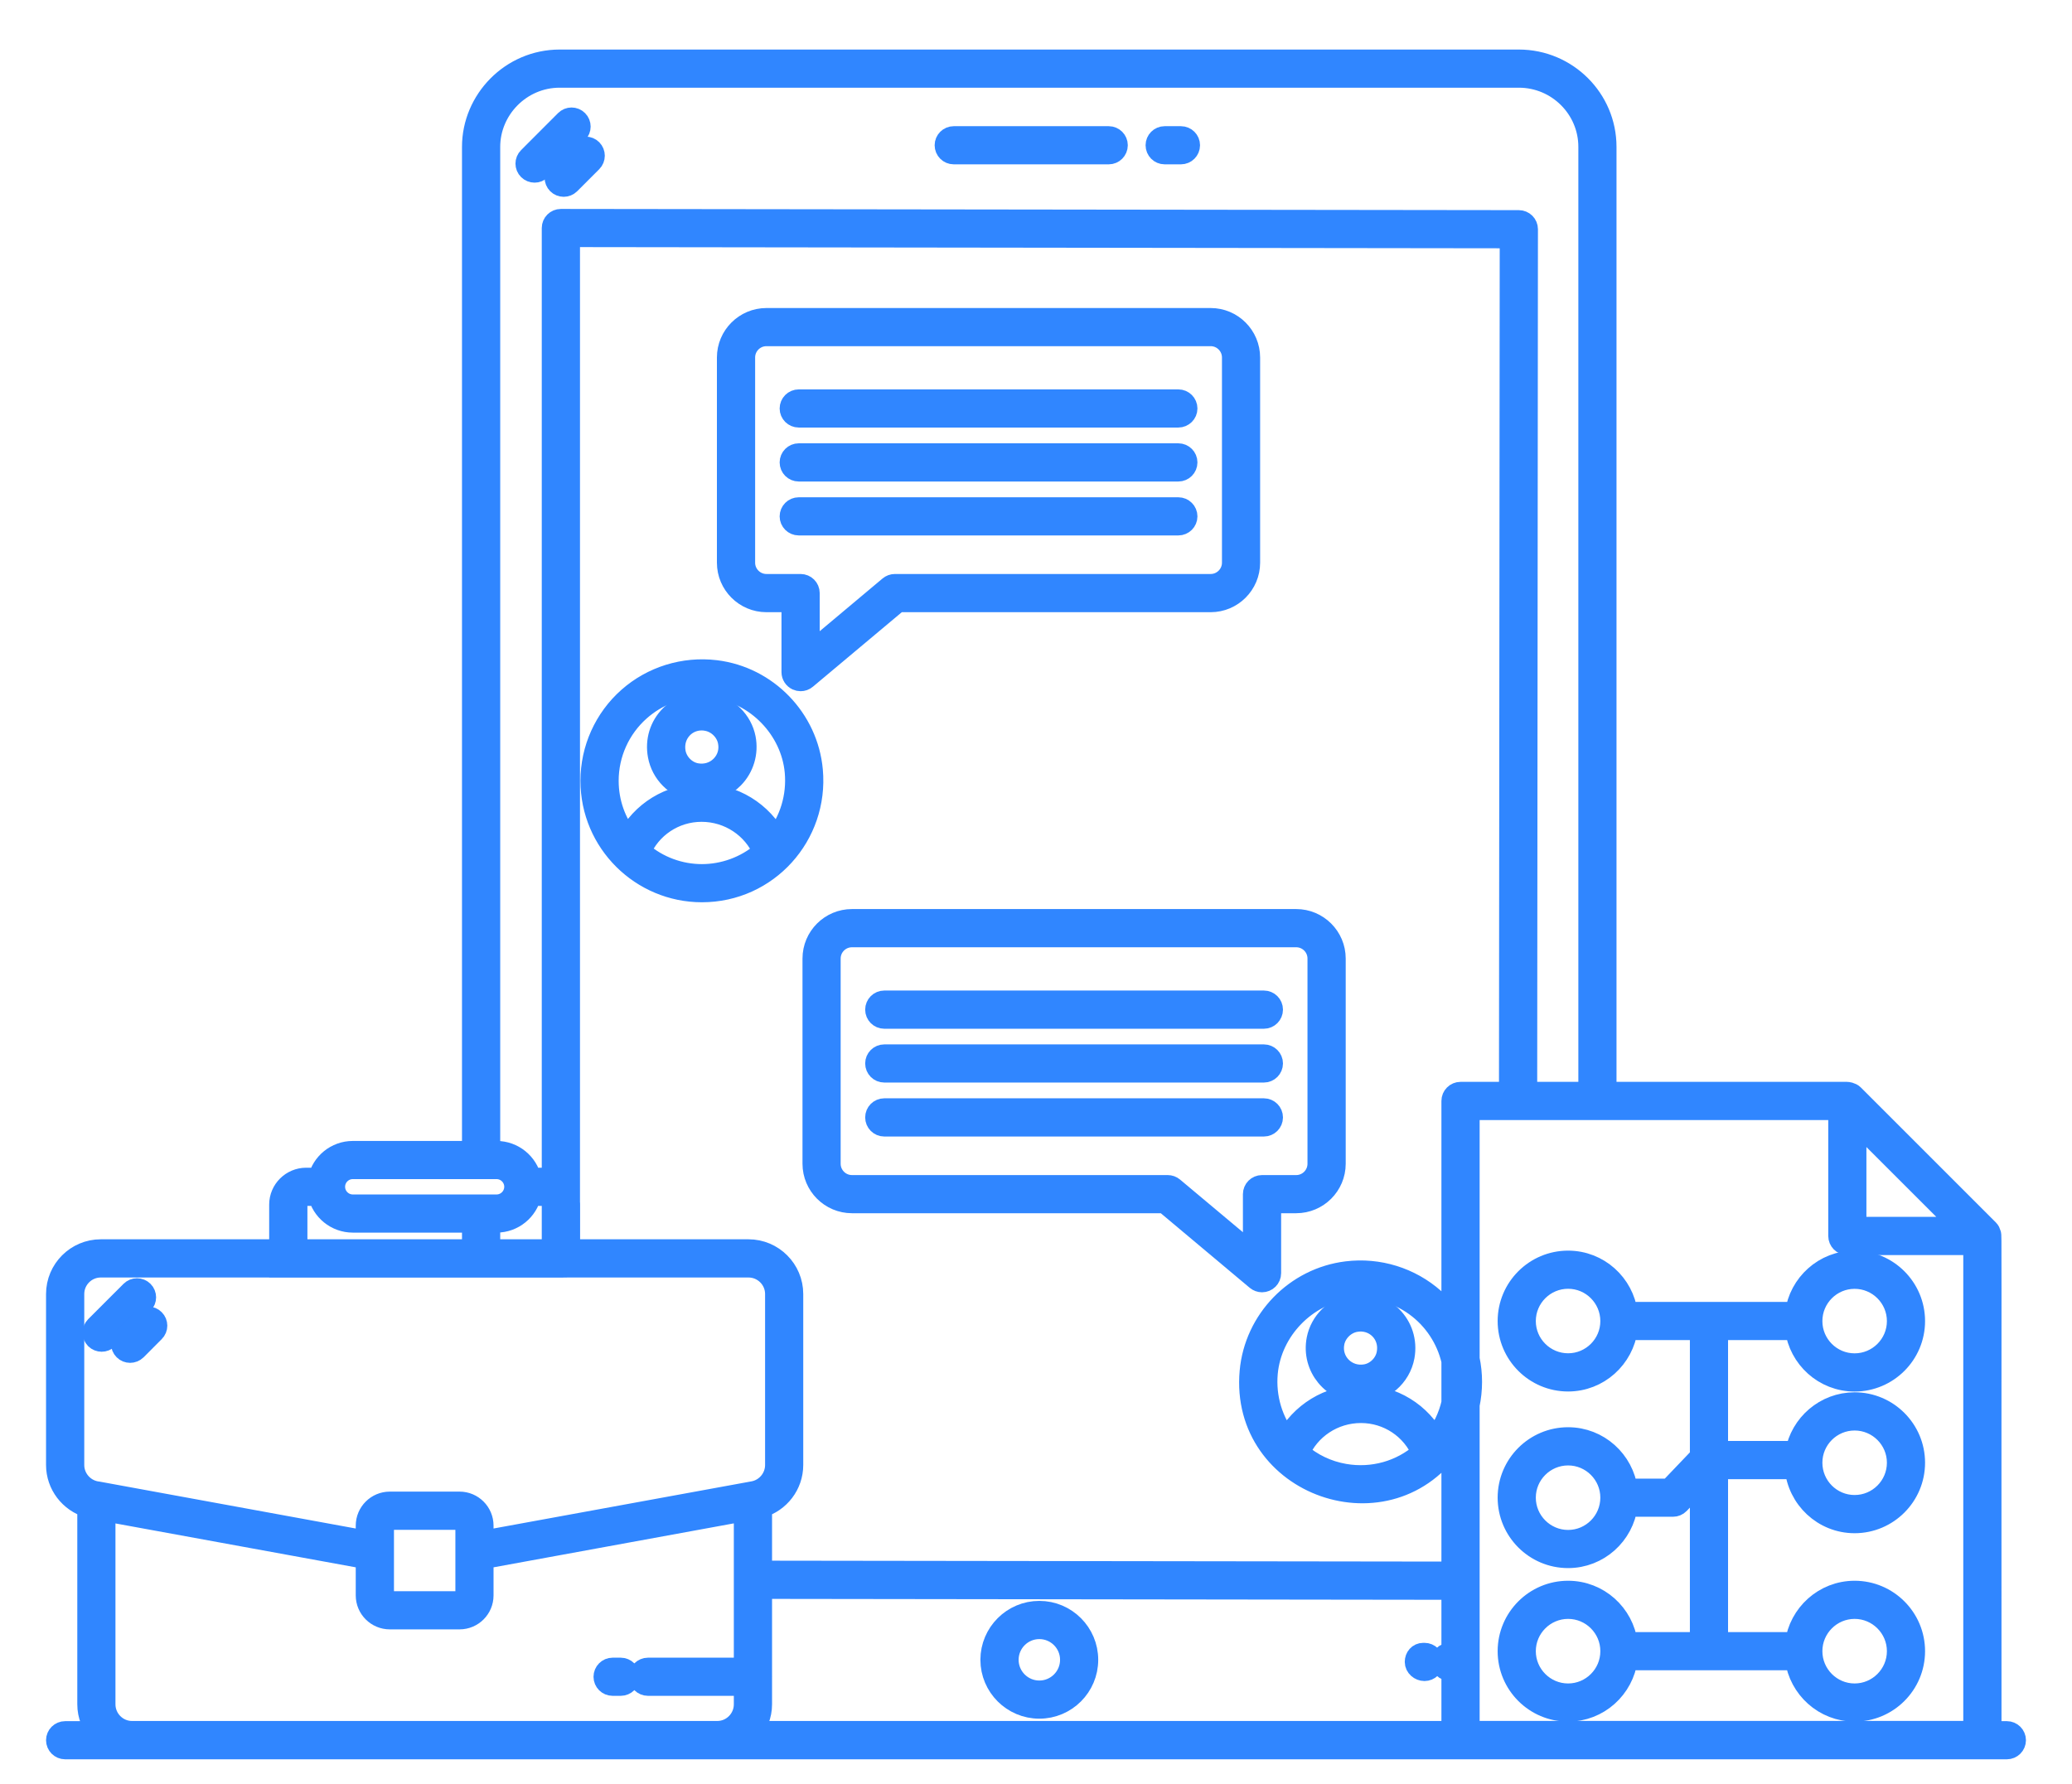 <svg width="36" height="31" viewBox="0 0 36 31" fill="none" xmlns="http://www.w3.org/2000/svg">
<path d="M34.868 30.111H34.575C34.572 21.225 34.581 21.492 34.568 21.446C34.562 21.423 34.552 21.402 34.536 21.386L32.19 19.04C32.174 19.024 32.152 19.014 32.13 19.008C32.124 19.006 32.119 19.005 32.114 19.005C32.108 19.004 32.103 19.001 32.096 19.001H27.886V2.552C27.886 1.73 27.215 1.061 26.389 1.061H9.724C8.889 1.061 8.227 1.749 8.227 2.552V20.028H6.13C5.846 20.028 5.609 20.227 5.549 20.493H5.32C5.076 20.493 4.877 20.691 4.877 20.933V21.737H1.751C1.337 21.737 1 22.074 1 22.488V25.459C1 25.794 1.224 26.084 1.543 26.179V29.618C1.543 29.807 1.615 29.978 1.73 30.111H1.132C1.059 30.111 1 30.17 1 30.242C1 30.315 1.059 30.374 1.132 30.374H34.868C34.941 30.374 35 30.315 35 30.242C35 30.17 34.941 30.111 34.868 30.111ZM1.806 26.235L6.381 27.071V27.726C6.381 27.941 6.557 28.116 6.772 28.116H7.985C8.2 28.116 8.375 27.941 8.375 27.726V27.071L12.95 26.234V29.008H11.258C11.185 29.008 11.126 29.067 11.126 29.14C11.126 29.212 11.185 29.271 11.258 29.271H12.95V29.618C12.95 29.888 12.731 30.108 12.462 30.108C10.073 30.108 4.709 30.108 2.294 30.108C2.025 30.108 1.806 29.888 1.806 29.618V26.235ZM6.645 27.726V26.513C6.645 26.443 6.702 26.386 6.772 26.386H7.985C8.055 26.386 8.112 26.443 8.112 26.513V27.726C8.112 27.796 8.055 27.853 7.985 27.853H6.772C6.702 27.853 6.645 27.796 6.645 27.726ZM13.005 21.737H9.879V20.933C9.879 20.921 9.879 20.904 9.877 20.894V4.094L26.257 4.115L26.244 19.001H25.376C25.303 19.001 25.244 19.06 25.244 19.133V22.984C25.15 22.837 25.038 22.702 24.906 22.585C24.497 22.222 23.949 22.052 23.402 22.119C22.518 22.227 21.818 22.949 21.738 23.836C21.56 25.814 24.156 26.726 25.244 25.05V27.338L13.214 27.322V26.179C13.531 26.086 13.756 25.796 13.756 25.459V22.488C13.756 22.074 13.419 21.737 13.005 21.737ZM8.627 21.221C8.911 21.221 9.148 21.022 9.208 20.757H9.439C9.525 20.757 9.598 20.823 9.613 20.924V21.737H8.491V21.221H8.627ZM13.214 29.618V29.145C13.214 29.143 13.215 29.141 13.215 29.14C13.215 29.138 13.214 29.136 13.214 29.134V27.586L25.244 27.602V28.748H25.19C25.117 28.748 25.058 28.807 25.058 28.88C25.058 28.953 25.117 29.012 25.19 29.012H25.244V30.108H13.028C13.142 29.976 13.214 29.806 13.214 29.618ZM24.923 25.044C24.681 24.572 24.191 24.266 23.646 24.266C23.096 24.266 22.602 24.573 22.357 25.047C22.091 24.715 21.962 24.292 22.001 23.86C22.069 23.108 22.685 22.472 23.434 22.381C24.318 22.274 25.063 22.859 25.244 23.649V24.382C25.189 24.624 25.081 24.849 24.923 25.044ZM23.357 25.638C23.055 25.586 22.785 25.453 22.568 25.265C22.562 25.26 22.557 25.255 22.552 25.25C22.735 24.816 23.164 24.53 23.646 24.53C24.123 24.53 24.547 24.815 24.728 25.248C24.723 25.253 24.718 25.257 24.713 25.262C24.349 25.58 23.855 25.724 23.357 25.638ZM34.125 21.347H32.228V19.451L34.125 21.347ZM32.096 21.611H34.311V30.107H25.508C25.508 30.014 25.508 27.408 25.508 27.475C25.508 25.58 25.508 26.297 25.508 24.414C25.563 24.151 25.565 23.885 25.508 23.617V19.265C27.915 19.265 29.62 19.265 31.965 19.265V21.479C31.965 21.552 32.024 21.611 32.096 21.611ZM8.491 2.552C8.491 1.891 9.036 1.324 9.724 1.324H26.389C27.069 1.324 27.623 1.875 27.623 2.552V19.001H26.508L26.521 3.983C26.521 3.911 26.462 3.852 26.389 3.852C24.304 3.849 11.7 3.833 9.745 3.831C9.672 3.831 9.613 3.89 9.613 3.962V20.53C9.56 20.507 9.501 20.493 9.439 20.493H9.209C9.149 20.227 8.911 20.028 8.627 20.028H8.491V2.552ZM6.13 20.291H8.627C8.811 20.291 8.961 20.441 8.961 20.624C8.961 20.808 8.811 20.958 8.627 20.958H8.361C8.36 20.958 8.36 20.957 8.359 20.957C8.358 20.957 8.357 20.958 8.356 20.958H6.13C5.946 20.958 5.796 20.808 5.796 20.624C5.796 20.441 5.946 20.291 6.13 20.291ZM5.141 20.933C5.141 20.836 5.221 20.757 5.32 20.757H5.549C5.609 21.022 5.846 21.221 6.13 21.221H8.227V21.737H5.141V20.933ZM1.264 25.459V22.488C1.264 22.22 1.482 22.001 1.751 22.001H4.877V22.003H9.748L9.879 22.001H13.005C13.274 22.001 13.493 22.22 13.493 22.488V25.459C13.493 25.694 13.324 25.897 13.095 25.94L8.375 26.803V26.513C8.375 26.297 8.2 26.122 7.985 26.122H6.772C6.557 26.122 6.381 26.297 6.381 26.513V26.803L1.695 25.945L1.665 25.941C1.432 25.897 1.264 25.694 1.264 25.459Z" fill="#3086FF" stroke="#3086FF" stroke-width="0.4"/>
<path d="M18.058 29.668C18.512 29.668 18.881 29.299 18.881 28.845C18.881 28.391 18.512 28.021 18.058 28.021C17.604 28.021 17.234 28.391 17.234 28.845C17.234 29.299 17.604 29.668 18.058 29.668ZM18.058 28.285C18.367 28.285 18.618 28.536 18.618 28.845C18.618 29.154 18.367 29.405 18.058 29.405C17.749 29.405 17.498 29.154 17.498 28.845C17.498 28.536 17.749 28.285 18.058 28.285Z" fill="#3086FF" stroke="#3086FF" stroke-width="0.4"/>
<path d="M16.571 2.656H19.264C19.336 2.656 19.395 2.597 19.395 2.524C19.395 2.452 19.336 2.393 19.264 2.393H16.571C16.498 2.393 16.439 2.452 16.439 2.524C16.439 2.597 16.498 2.656 16.571 2.656Z" fill="#3086FF" stroke="#3086FF" stroke-width="0.4"/>
<path d="M20.235 2.656H20.518C20.591 2.656 20.65 2.597 20.65 2.524C20.65 2.452 20.591 2.393 20.518 2.393H20.235C20.163 2.393 20.104 2.452 20.104 2.524C20.104 2.597 20.163 2.656 20.235 2.656Z" fill="#3086FF" stroke="#3086FF" stroke-width="0.4"/>
<path d="M24.75 29.014C24.823 29.014 24.882 28.955 24.882 28.882C24.882 28.809 24.823 28.75 24.75 28.75H24.728C24.656 28.75 24.607 28.809 24.607 28.882C24.607 28.955 24.677 29.014 24.75 29.014Z" fill="#3086FF" stroke="#3086FF" stroke-width="0.4"/>
<path d="M9.381 2.936L10.024 2.293C10.075 2.242 10.075 2.158 10.024 2.107C9.972 2.055 9.889 2.055 9.837 2.107L9.195 2.75C9.143 2.801 9.143 2.885 9.195 2.936C9.246 2.987 9.33 2.987 9.381 2.936Z" fill="#3086FF" stroke="#3086FF" stroke-width="0.4"/>
<path d="M9.701 3.182C9.752 3.233 9.836 3.233 9.887 3.182L10.27 2.799C10.321 2.748 10.321 2.664 10.27 2.613C10.218 2.561 10.135 2.561 10.083 2.613L9.701 2.996C9.649 3.047 9.649 3.13 9.701 3.182Z" fill="#3086FF" stroke="#3086FF" stroke-width="0.4"/>
<path d="M13.316 10.439H13.778V11.681C13.778 11.732 13.808 11.778 13.855 11.8C13.872 11.808 13.892 11.812 13.91 11.812C13.941 11.812 13.971 11.802 13.995 11.781L15.596 10.439H21.035C21.398 10.439 21.694 10.143 21.694 9.779V6.213C21.694 5.849 21.398 5.553 21.035 5.553H13.316C12.953 5.553 12.656 5.849 12.656 6.213V9.779C12.656 10.143 12.953 10.439 13.316 10.439ZM12.92 6.213C12.92 5.994 13.098 5.816 13.316 5.816H21.035C21.253 5.816 21.431 5.994 21.431 6.213V9.779C21.431 9.997 21.253 10.175 21.035 10.175H15.548C15.517 10.175 15.487 10.186 15.463 10.206L14.042 11.398V10.307C14.042 10.234 13.983 10.175 13.91 10.175H13.316C13.098 10.175 12.92 9.997 12.92 9.779V6.213Z" fill="#3086FF" stroke="#3086FF" stroke-width="0.4"/>
<path d="M13.878 7.23H20.473C20.546 7.23 20.605 7.171 20.605 7.099C20.605 7.026 20.546 6.967 20.473 6.967H13.878C13.805 6.967 13.746 7.026 13.746 7.099C13.746 7.171 13.805 7.23 13.878 7.23Z" fill="#3086FF" stroke="#3086FF" stroke-width="0.4"/>
<path d="M13.878 8.168H20.473C20.546 8.168 20.605 8.109 20.605 8.036C20.605 7.963 20.546 7.904 20.473 7.904H13.878C13.805 7.904 13.746 7.963 13.746 8.036C13.746 8.109 13.805 8.168 13.878 8.168Z" fill="#3086FF" stroke="#3086FF" stroke-width="0.4"/>
<path d="M13.878 9.105H20.473C20.546 9.105 20.605 9.046 20.605 8.974C20.605 8.901 20.546 8.842 20.473 8.842H13.878C13.805 8.842 13.746 8.901 13.746 8.974C13.746 9.046 13.805 9.105 13.878 9.105Z" fill="#3086FF" stroke="#3086FF" stroke-width="0.4"/>
<path d="M14.097 13.389C14.017 12.501 13.317 11.779 12.433 11.672C11.886 11.606 11.338 11.776 10.929 12.138C10.52 12.5 10.285 13.022 10.285 13.568C10.285 14.633 11.152 15.48 12.195 15.48C13.325 15.48 14.198 14.511 14.097 13.389ZM11.123 14.815C11.117 14.811 11.112 14.806 11.107 14.801C11.287 14.368 11.712 14.082 12.189 14.082C12.671 14.082 13.1 14.369 13.283 14.803C13.278 14.808 13.272 14.813 13.267 14.818C12.96 15.084 12.571 15.217 12.195 15.217C11.815 15.217 11.429 15.083 11.123 14.815ZM13.478 14.601C13.232 14.126 12.739 13.819 12.189 13.819C11.643 13.819 11.154 14.124 10.912 14.597C10.677 14.307 10.549 13.949 10.549 13.568C10.549 13.097 10.751 12.648 11.104 12.335C11.409 12.065 11.79 11.921 12.192 11.921C12.261 11.921 12.331 11.925 12.401 11.934C13.15 12.025 13.766 12.661 13.834 13.412C13.873 13.845 13.744 14.268 13.478 14.601Z" fill="#3086FF" stroke="#3086FF" stroke-width="0.4"/>
<path d="M12.339 12.245C12.088 12.197 11.842 12.271 11.663 12.447C11.484 12.625 11.408 12.873 11.455 13.126C11.51 13.427 11.747 13.666 12.046 13.721C12.094 13.73 12.141 13.735 12.188 13.735C12.39 13.735 12.585 13.656 12.728 13.511C12.903 13.334 12.979 13.08 12.931 12.833C12.873 12.538 12.635 12.302 12.339 12.245ZM12.541 13.325C12.424 13.443 12.26 13.492 12.094 13.462C11.905 13.427 11.749 13.269 11.714 13.079C11.684 12.912 11.733 12.75 11.849 12.634C11.941 12.543 12.062 12.494 12.191 12.494C12.223 12.494 12.256 12.497 12.289 12.504C12.478 12.54 12.636 12.696 12.672 12.884C12.705 13.048 12.656 13.209 12.541 13.325Z" fill="#3086FF" stroke="#3086FF" stroke-width="0.4"/>
<path d="M14.143 16.658V20.224C14.143 20.588 14.439 20.884 14.803 20.884H20.241L21.842 22.227C21.867 22.247 21.897 22.258 21.927 22.258C21.999 22.258 22.059 22.2 22.059 22.126V20.884H22.521C22.885 20.884 23.181 20.588 23.181 20.224V16.658C23.181 16.294 22.885 15.998 22.521 15.998H14.803C14.439 15.998 14.143 16.294 14.143 16.658ZM22.917 16.658V20.224C22.917 20.443 22.739 20.621 22.521 20.621H21.927C21.854 20.621 21.795 20.68 21.795 20.753V21.843L20.374 20.652C20.35 20.632 20.32 20.621 20.289 20.621H14.803C14.584 20.621 14.406 20.443 14.406 20.224V16.658C14.406 16.439 14.584 16.262 14.803 16.262H22.521C22.739 16.262 22.917 16.439 22.917 16.658Z" fill="#3086FF" stroke="#3086FF" stroke-width="0.4"/>
<path d="M15.364 17.678H21.959C22.032 17.678 22.091 17.619 22.091 17.546C22.091 17.473 22.032 17.414 21.959 17.414H15.364C15.291 17.414 15.232 17.473 15.232 17.546C15.232 17.619 15.291 17.678 15.364 17.678Z" fill="#3086FF" stroke="#3086FF" stroke-width="0.4"/>
<path d="M15.364 18.613H21.959C22.032 18.613 22.091 18.554 22.091 18.481C22.091 18.409 22.032 18.35 21.959 18.35H15.364C15.291 18.35 15.232 18.409 15.232 18.481C15.232 18.554 15.291 18.613 15.364 18.613Z" fill="#3086FF" stroke="#3086FF" stroke-width="0.4"/>
<path d="M15.364 19.551H21.959C22.032 19.551 22.091 19.492 22.091 19.419C22.091 19.346 22.032 19.287 21.959 19.287H15.364C15.291 19.287 15.232 19.346 15.232 19.419C15.232 19.492 15.291 19.551 15.364 19.551Z" fill="#3086FF" stroke="#3086FF" stroke-width="0.4"/>
<path d="M23.494 22.69C23.197 22.746 22.959 22.983 22.901 23.278C22.809 23.749 23.166 24.18 23.644 24.18C24.02 24.18 24.316 23.909 24.378 23.571C24.474 23.042 24.026 22.59 23.494 22.69ZM24.118 23.524C24.084 23.714 23.927 23.872 23.738 23.907C23.389 23.971 23.092 23.675 23.16 23.329C23.197 23.141 23.354 22.985 23.543 22.949C23.887 22.884 24.183 23.172 24.118 23.524Z" fill="#3086FF" stroke="#3086FF" stroke-width="0.4"/>
<path d="M1.86 23.253L2.474 22.639C2.525 22.587 2.525 22.504 2.474 22.453C2.422 22.401 2.339 22.401 2.287 22.453L1.673 23.067C1.622 23.118 1.622 23.201 1.673 23.253C1.725 23.304 1.808 23.304 1.86 23.253Z" fill="#3086FF" stroke="#3086FF" stroke-width="0.4"/>
<path d="M2.168 23.259C2.116 23.311 2.116 23.394 2.168 23.446C2.219 23.497 2.302 23.497 2.354 23.446L2.668 23.131C2.72 23.08 2.72 22.996 2.668 22.945C2.617 22.893 2.534 22.893 2.482 22.945L2.168 23.259Z" fill="#3086FF" stroke="#3086FF" stroke-width="0.4"/>
<path d="M10.643 29.271H10.785C10.858 29.271 10.917 29.212 10.917 29.14C10.917 29.067 10.858 29.008 10.785 29.008H10.643C10.571 29.008 10.512 29.067 10.512 29.14C10.512 29.212 10.571 29.271 10.643 29.271Z" fill="#3086FF" stroke="#3086FF" stroke-width="0.4"/>
<path d="M31.213 22.825H28.255C28.19 22.324 27.764 21.934 27.245 21.934C26.68 21.934 26.221 22.393 26.221 22.958C26.221 23.523 26.68 23.982 27.245 23.982C27.764 23.982 28.19 23.591 28.256 23.089H29.561V25.32L29.011 25.896H28.256C28.19 25.394 27.764 25.003 27.245 25.003C26.68 25.003 26.221 25.462 26.221 26.027C26.221 26.592 26.68 27.051 27.245 27.051C27.764 27.051 28.19 26.661 28.255 26.159H29.067C29.103 26.159 29.137 26.145 29.162 26.119L29.561 25.702V28.563H28.255C28.19 28.061 27.764 27.671 27.245 27.671C26.68 27.671 26.221 28.13 26.221 28.695C26.221 29.26 26.68 29.719 27.245 29.719C27.764 29.719 28.19 29.329 28.255 28.827H31.212C31.278 29.329 31.704 29.719 32.223 29.719C32.788 29.719 33.247 29.26 33.247 28.695C33.247 28.13 32.788 27.671 32.223 27.671C31.704 27.671 31.278 28.061 31.212 28.563H29.824V25.506H31.208C31.252 26.03 31.688 26.445 32.223 26.445C32.788 26.445 33.247 25.985 33.247 25.42C33.247 24.856 32.788 24.396 32.223 24.396C31.72 24.396 31.302 24.763 31.217 25.242H29.824V23.089H31.212C31.277 23.592 31.703 23.983 32.223 23.983C32.788 23.983 33.247 23.523 33.247 22.959C33.247 22.394 32.788 21.934 32.223 21.934C31.704 21.934 31.279 22.324 31.213 22.825ZM27.245 26.788C26.826 26.788 26.484 26.446 26.484 26.027C26.484 25.608 26.826 25.267 27.245 25.267C27.664 25.267 28.005 25.608 28.005 26.027L28.005 26.028L28.005 26.028C28.004 26.447 27.664 26.788 27.245 26.788ZM27.245 29.456C26.826 29.456 26.484 29.114 26.484 28.695C26.484 28.276 26.826 27.934 27.245 27.934C27.664 27.934 28.005 28.275 28.005 28.694L28.005 28.695L28.005 28.696C28.005 29.115 27.664 29.456 27.245 29.456ZM32.223 27.934C32.642 27.934 32.984 28.276 32.984 28.695C32.984 29.114 32.642 29.456 32.223 29.456C31.804 29.456 31.463 29.114 31.463 28.695C31.463 28.276 31.804 27.934 32.223 27.934ZM32.223 24.66C32.642 24.66 32.984 25.001 32.984 25.42C32.984 25.84 32.642 26.181 32.223 26.181C31.804 26.181 31.463 25.84 31.463 25.42C31.463 25.001 31.804 24.66 32.223 24.66ZM27.245 23.718C26.826 23.718 26.484 23.377 26.484 22.958C26.484 22.538 26.826 22.197 27.245 22.197C27.664 22.197 28.004 22.538 28.005 22.957L28.005 22.957L28.005 22.958C28.005 23.377 27.664 23.718 27.245 23.718ZM32.223 22.198C32.642 22.198 32.984 22.539 32.984 22.959C32.984 23.378 32.642 23.719 32.223 23.719C31.804 23.719 31.463 23.378 31.463 22.959C31.463 22.539 31.804 22.198 32.223 22.198Z" fill="#3086FF" stroke="#3086FF" stroke-width="0.4"/>
</svg>
